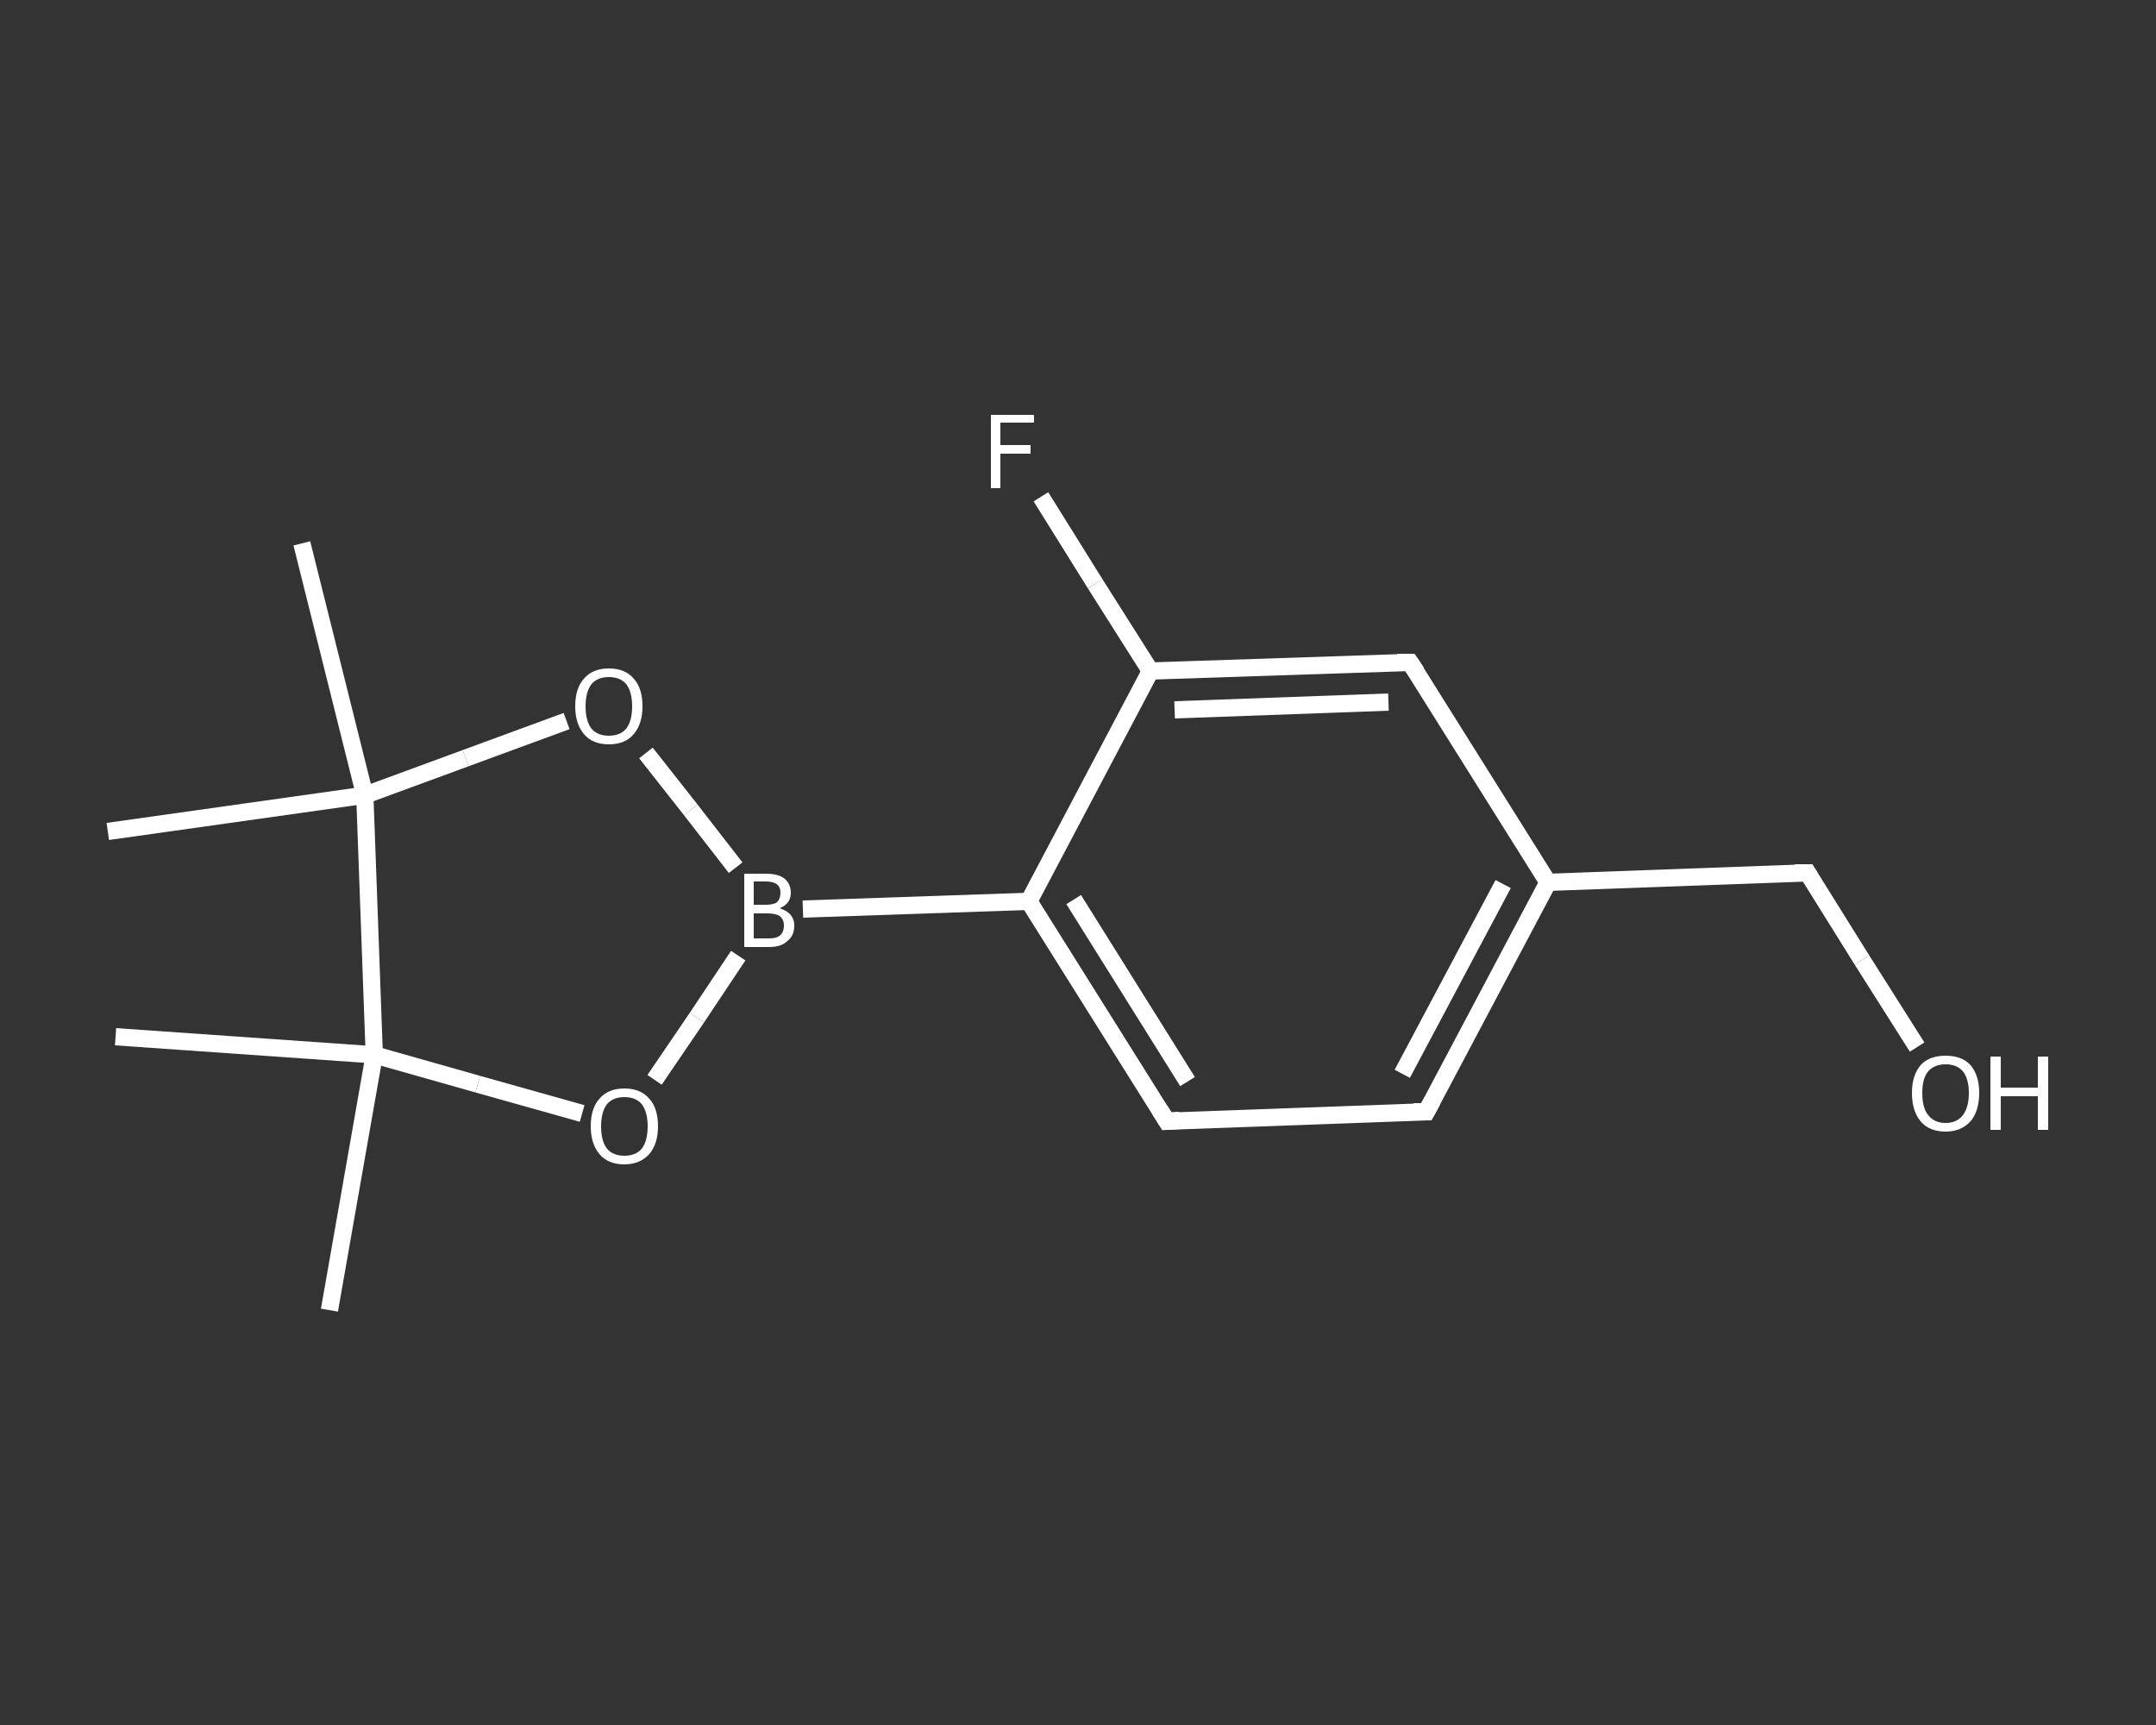 <?xml version='1.0' encoding='iso-8859-1'?>
<svg version='1.1' baseProfile='full'
              xmlns='http://www.w3.org/2000/svg'
                      xmlns:rdkit='http://www.rdkit.org/xml'
                      xmlns:xlink='http://www.w3.org/1999/xlink'
                  xml:space='preserve'
width='250px' height='200px' viewBox='0 0 250 200'>
<rect x="0" y="0" width="250" height="200" fill="#333333" stroke="none"/>
<!-- END OF HEADER -->
<rect style='opacity:1.0;fill:transparent;stroke:none' width='250.0' height='200.0' x='0.0' y='0.0'> </rect>
<path class='bond-0 atom-0 atom-1' d='M 38.2,151.9 L 43.4,122.3' style='fill:none;fill-rule:evenodd;stroke:#FFFFFF;stroke-width:2.0px;stroke-linecap:butt;stroke-linejoin:miter;stroke-opacity:1' />
<path class='bond-1 atom-1 atom-2' d='M 43.4,122.3 L 13.4,120.2' style='fill:none;fill-rule:evenodd;stroke:#FFFFFF;stroke-width:2.0px;stroke-linecap:butt;stroke-linejoin:miter;stroke-opacity:1' />
<path class='bond-2 atom-1 atom-3' d='M 43.4,122.3 L 55.4,125.7' style='fill:none;fill-rule:evenodd;stroke:#FFFFFF;stroke-width:2.0px;stroke-linecap:butt;stroke-linejoin:miter;stroke-opacity:1' />
<path class='bond-2 atom-1 atom-3' d='M 55.4,125.7 L 67.5,129.1' style='fill:none;fill-rule:evenodd;stroke:#FFFFFF;stroke-width:2.0px;stroke-linecap:butt;stroke-linejoin:miter;stroke-opacity:1' />
<path class='bond-3 atom-3 atom-4' d='M 75.9,125.2 L 80.8,118.0' style='fill:none;fill-rule:evenodd;stroke:#FFFFFF;stroke-width:2.0px;stroke-linecap:butt;stroke-linejoin:miter;stroke-opacity:1' />
<path class='bond-3 atom-3 atom-4' d='M 80.8,118.0 L 85.6,110.8' style='fill:none;fill-rule:evenodd;stroke:#FFFFFF;stroke-width:2.0px;stroke-linecap:butt;stroke-linejoin:miter;stroke-opacity:1' />
<path class='bond-4 atom-4 atom-5' d='M 93.1,105.4 L 119.3,104.5' style='fill:none;fill-rule:evenodd;stroke:#FFFFFF;stroke-width:2.0px;stroke-linecap:butt;stroke-linejoin:miter;stroke-opacity:1' />
<path class='bond-5 atom-5 atom-6' d='M 119.3,104.5 L 135.3,130.0' style='fill:none;fill-rule:evenodd;stroke:#FFFFFF;stroke-width:2.0px;stroke-linecap:butt;stroke-linejoin:miter;stroke-opacity:1' />
<path class='bond-5 atom-5 atom-6' d='M 124.5,104.3 L 137.7,125.4' style='fill:none;fill-rule:evenodd;stroke:#FFFFFF;stroke-width:2.0px;stroke-linecap:butt;stroke-linejoin:miter;stroke-opacity:1' />
<path class='bond-6 atom-6 atom-7' d='M 135.3,130.0 L 165.4,128.9' style='fill:none;fill-rule:evenodd;stroke:#FFFFFF;stroke-width:2.0px;stroke-linecap:butt;stroke-linejoin:miter;stroke-opacity:1' />
<path class='bond-7 atom-7 atom-8' d='M 165.4,128.9 L 179.5,102.3' style='fill:none;fill-rule:evenodd;stroke:#FFFFFF;stroke-width:2.0px;stroke-linecap:butt;stroke-linejoin:miter;stroke-opacity:1' />
<path class='bond-7 atom-7 atom-8' d='M 162.6,124.5 L 174.3,102.5' style='fill:none;fill-rule:evenodd;stroke:#FFFFFF;stroke-width:2.0px;stroke-linecap:butt;stroke-linejoin:miter;stroke-opacity:1' />
<path class='bond-8 atom-8 atom-9' d='M 179.5,102.3 L 209.6,101.2' style='fill:none;fill-rule:evenodd;stroke:#FFFFFF;stroke-width:2.0px;stroke-linecap:butt;stroke-linejoin:miter;stroke-opacity:1' />
<path class='bond-9 atom-9 atom-10' d='M 209.6,101.2 L 215.9,111.3' style='fill:none;fill-rule:evenodd;stroke:#FFFFFF;stroke-width:2.0px;stroke-linecap:butt;stroke-linejoin:miter;stroke-opacity:1' />
<path class='bond-9 atom-9 atom-10' d='M 215.9,111.3 L 222.3,121.4' style='fill:none;fill-rule:evenodd;stroke:#FFFFFF;stroke-width:2.0px;stroke-linecap:butt;stroke-linejoin:miter;stroke-opacity:1' />
<path class='bond-10 atom-8 atom-11' d='M 179.5,102.3 L 163.5,76.8' style='fill:none;fill-rule:evenodd;stroke:#FFFFFF;stroke-width:2.0px;stroke-linecap:butt;stroke-linejoin:miter;stroke-opacity:1' />
<path class='bond-11 atom-11 atom-12' d='M 163.5,76.8 L 133.4,77.8' style='fill:none;fill-rule:evenodd;stroke:#FFFFFF;stroke-width:2.0px;stroke-linecap:butt;stroke-linejoin:miter;stroke-opacity:1' />
<path class='bond-11 atom-11 atom-12' d='M 161.0,81.4 L 136.2,82.3' style='fill:none;fill-rule:evenodd;stroke:#FFFFFF;stroke-width:2.0px;stroke-linecap:butt;stroke-linejoin:miter;stroke-opacity:1' />
<path class='bond-12 atom-12 atom-13' d='M 133.4,77.8 L 127.0,67.7' style='fill:none;fill-rule:evenodd;stroke:#FFFFFF;stroke-width:2.0px;stroke-linecap:butt;stroke-linejoin:miter;stroke-opacity:1' />
<path class='bond-12 atom-12 atom-13' d='M 127.0,67.7 L 120.7,57.6' style='fill:none;fill-rule:evenodd;stroke:#FFFFFF;stroke-width:2.0px;stroke-linecap:butt;stroke-linejoin:miter;stroke-opacity:1' />
<path class='bond-13 atom-4 atom-14' d='M 85.3,100.6 L 80.1,93.9' style='fill:none;fill-rule:evenodd;stroke:#FFFFFF;stroke-width:2.0px;stroke-linecap:butt;stroke-linejoin:miter;stroke-opacity:1' />
<path class='bond-13 atom-4 atom-14' d='M 80.1,93.9 L 74.9,87.3' style='fill:none;fill-rule:evenodd;stroke:#FFFFFF;stroke-width:2.0px;stroke-linecap:butt;stroke-linejoin:miter;stroke-opacity:1' />
<path class='bond-14 atom-14 atom-15' d='M 65.7,83.6 L 54.0,87.9' style='fill:none;fill-rule:evenodd;stroke:#FFFFFF;stroke-width:2.0px;stroke-linecap:butt;stroke-linejoin:miter;stroke-opacity:1' />
<path class='bond-14 atom-14 atom-15' d='M 54.0,87.9 L 42.3,92.2' style='fill:none;fill-rule:evenodd;stroke:#FFFFFF;stroke-width:2.0px;stroke-linecap:butt;stroke-linejoin:miter;stroke-opacity:1' />
<path class='bond-15 atom-15 atom-16' d='M 42.3,92.2 L 12.5,96.4' style='fill:none;fill-rule:evenodd;stroke:#FFFFFF;stroke-width:2.0px;stroke-linecap:butt;stroke-linejoin:miter;stroke-opacity:1' />
<path class='bond-16 atom-15 atom-17' d='M 42.3,92.2 L 35.0,63.0' style='fill:none;fill-rule:evenodd;stroke:#FFFFFF;stroke-width:2.0px;stroke-linecap:butt;stroke-linejoin:miter;stroke-opacity:1' />
<path class='bond-17 atom-15 atom-1' d='M 42.3,92.2 L 43.4,122.3' style='fill:none;fill-rule:evenodd;stroke:#FFFFFF;stroke-width:2.0px;stroke-linecap:butt;stroke-linejoin:miter;stroke-opacity:1' />
<path class='bond-18 atom-12 atom-5' d='M 133.4,77.8 L 119.3,104.5' style='fill:none;fill-rule:evenodd;stroke:#FFFFFF;stroke-width:2.0px;stroke-linecap:butt;stroke-linejoin:miter;stroke-opacity:1' />
<path d='M 134.5,128.7 L 135.3,130.0 L 136.8,129.9' style='fill:none;stroke:#FFFFFF;stroke-width:2.0px;stroke-linecap:butt;stroke-linejoin:miter;stroke-opacity:1;' />
<path d='M 163.9,128.9 L 165.4,128.9 L 166.1,127.6' style='fill:none;stroke:#FFFFFF;stroke-width:2.0px;stroke-linecap:butt;stroke-linejoin:miter;stroke-opacity:1;' />
<path d='M 208.1,101.2 L 209.6,101.2 L 209.9,101.7' style='fill:none;stroke:#FFFFFF;stroke-width:2.0px;stroke-linecap:butt;stroke-linejoin:miter;stroke-opacity:1;' />
<path d='M 164.3,78.0 L 163.5,76.8 L 162.0,76.8' style='fill:none;stroke:#FFFFFF;stroke-width:2.0px;stroke-linecap:butt;stroke-linejoin:miter;stroke-opacity:1;' />
<path class='atom-3' d='M 68.5 130.6
Q 68.5 128.5, 69.5 127.4
Q 70.5 126.2, 72.4 126.2
Q 74.3 126.2, 75.3 127.4
Q 76.3 128.5, 76.3 130.6
Q 76.3 132.6, 75.3 133.8
Q 74.2 135.0, 72.4 135.0
Q 70.5 135.0, 69.5 133.8
Q 68.5 132.6, 68.5 130.6
M 72.4 134.0
Q 73.7 134.0, 74.4 133.2
Q 75.1 132.3, 75.1 130.6
Q 75.1 128.9, 74.4 128.0
Q 73.7 127.2, 72.4 127.2
Q 71.1 127.2, 70.4 128.0
Q 69.7 128.9, 69.7 130.6
Q 69.7 132.3, 70.4 133.2
Q 71.1 134.0, 72.4 134.0
' fill='#FFFFFF'/>
<path class='atom-4' d='M 90.4 105.3
Q 91.3 105.6, 91.7 106.1
Q 92.1 106.6, 92.1 107.3
Q 92.1 108.5, 91.3 109.1
Q 90.6 109.8, 89.2 109.8
L 86.3 109.8
L 86.3 101.3
L 88.8 101.3
Q 90.3 101.3, 91.0 101.9
Q 91.7 102.5, 91.7 103.5
Q 91.7 104.8, 90.4 105.3
M 87.4 102.2
L 87.4 104.9
L 88.8 104.9
Q 89.7 104.9, 90.1 104.6
Q 90.5 104.2, 90.5 103.5
Q 90.5 102.2, 88.8 102.2
L 87.4 102.2
M 89.2 108.8
Q 90.0 108.8, 90.4 108.5
Q 90.9 108.1, 90.9 107.3
Q 90.9 106.6, 90.4 106.2
Q 89.9 105.9, 89.0 105.9
L 87.4 105.9
L 87.4 108.8
L 89.2 108.8
' fill='#FFFFFF'/>
<path class='atom-10' d='M 221.7 126.7
Q 221.7 124.7, 222.7 123.5
Q 223.7 122.4, 225.6 122.4
Q 227.5 122.4, 228.5 123.5
Q 229.5 124.7, 229.5 126.7
Q 229.5 128.8, 228.5 130.0
Q 227.4 131.2, 225.6 131.2
Q 223.7 131.2, 222.7 130.0
Q 221.7 128.8, 221.7 126.7
M 225.6 130.2
Q 226.9 130.2, 227.6 129.3
Q 228.3 128.4, 228.3 126.7
Q 228.3 125.1, 227.6 124.2
Q 226.9 123.4, 225.6 123.4
Q 224.3 123.4, 223.6 124.2
Q 222.9 125.0, 222.9 126.7
Q 222.9 128.5, 223.6 129.3
Q 224.3 130.2, 225.6 130.2
' fill='#FFFFFF'/>
<path class='atom-10' d='M 230.8 122.5
L 232.0 122.5
L 232.0 126.1
L 236.3 126.1
L 236.3 122.5
L 237.5 122.5
L 237.5 131.0
L 236.3 131.0
L 236.3 127.1
L 232.0 127.1
L 232.0 131.0
L 230.8 131.0
L 230.8 122.5
' fill='#FFFFFF'/>
<path class='atom-13' d='M 114.9 48.1
L 119.9 48.1
L 119.9 49.0
L 116.0 49.0
L 116.0 51.6
L 119.5 51.6
L 119.5 52.6
L 116.0 52.6
L 116.0 56.6
L 114.9 56.6
L 114.9 48.1
' fill='#FFFFFF'/>
<path class='atom-14' d='M 66.7 81.9
Q 66.7 79.8, 67.7 78.7
Q 68.7 77.5, 70.6 77.5
Q 72.5 77.5, 73.5 78.7
Q 74.5 79.8, 74.5 81.9
Q 74.5 83.9, 73.5 85.1
Q 72.5 86.3, 70.6 86.3
Q 68.7 86.3, 67.7 85.1
Q 66.7 83.9, 66.7 81.9
M 70.6 85.3
Q 71.9 85.3, 72.6 84.5
Q 73.3 83.6, 73.3 81.9
Q 73.3 80.2, 72.6 79.3
Q 71.9 78.5, 70.6 78.5
Q 69.3 78.5, 68.6 79.3
Q 67.9 80.2, 67.9 81.9
Q 67.9 83.6, 68.6 84.5
Q 69.3 85.3, 70.6 85.3
' fill='#FFFFFF'/>
</svg>
